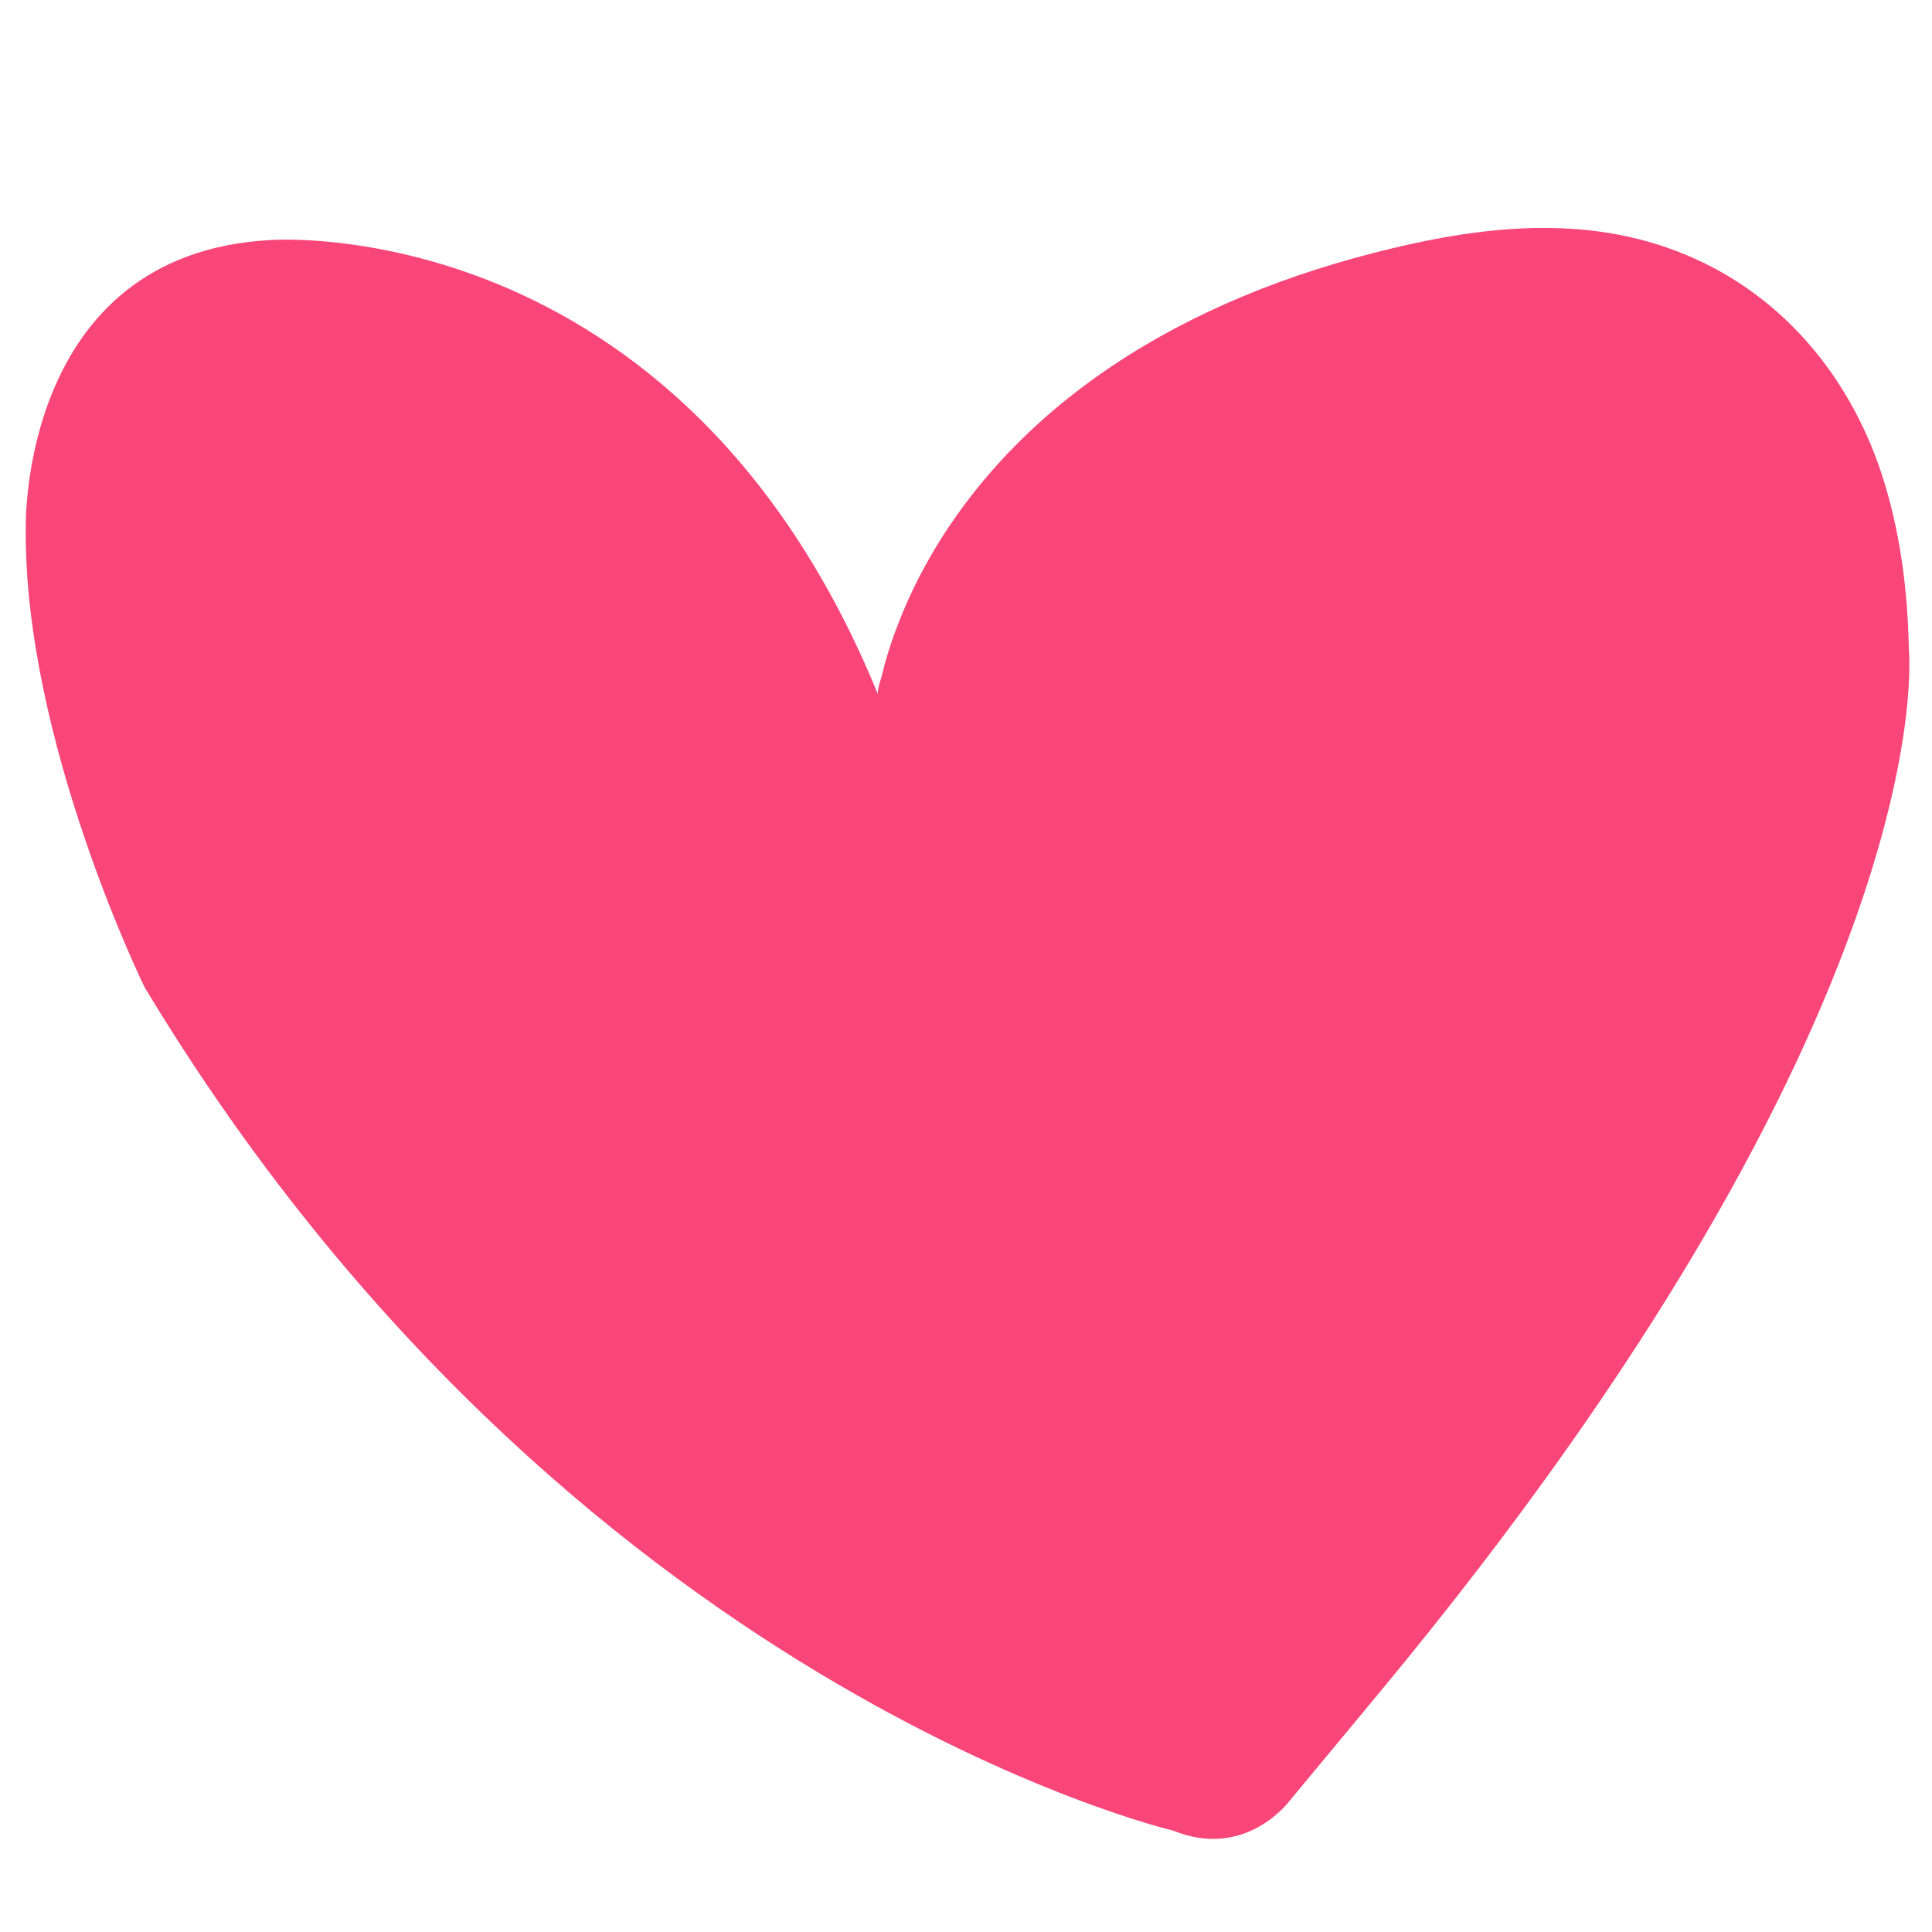 <?xml version="1.0" encoding="UTF-8"?> <svg xmlns="http://www.w3.org/2000/svg" xmlns:xlink="http://www.w3.org/1999/xlink" version="1.1" id="Layer_1" x="0px" y="0px" viewBox="0 0 141.73 141.73" style="enable-background:new 0 0 141.73 141.73;" xml:space="preserve"> <style type="text/css"> .st0{fill:#F94679;} </style> <path class="st0" d="M64.42,50.97c-0.12-0.3,0.21-1.14,0.28-1.44c0.31-1.31,0.73-2.6,1.22-3.85c1.7-4.37,4.3-8.38,7.46-11.83 c4.91-5.37,11.16-9.35,17.85-12.13c3.52-1.47,7.18-2.61,10.89-3.5c7.79-1.87,15.66-2.49,22.98,1.12c6.29,3.11,10.7,8.71,12.9,15.32 c1.38,4.17,1.95,8.58,2.03,12.96c0,0,2.85,26.32-38.89,76.61l-6.54,7.88c0,0-3.19,4.36-8.55,2.18c0,0-44.42-10.39-75.44-61.86 c0,0-8.88-18.11-8.72-33.7c0,0-0.5-20.12,17.94-21.12C19.83,17.61,49.84,15.27,64.42,50.97z"></path> </svg> 